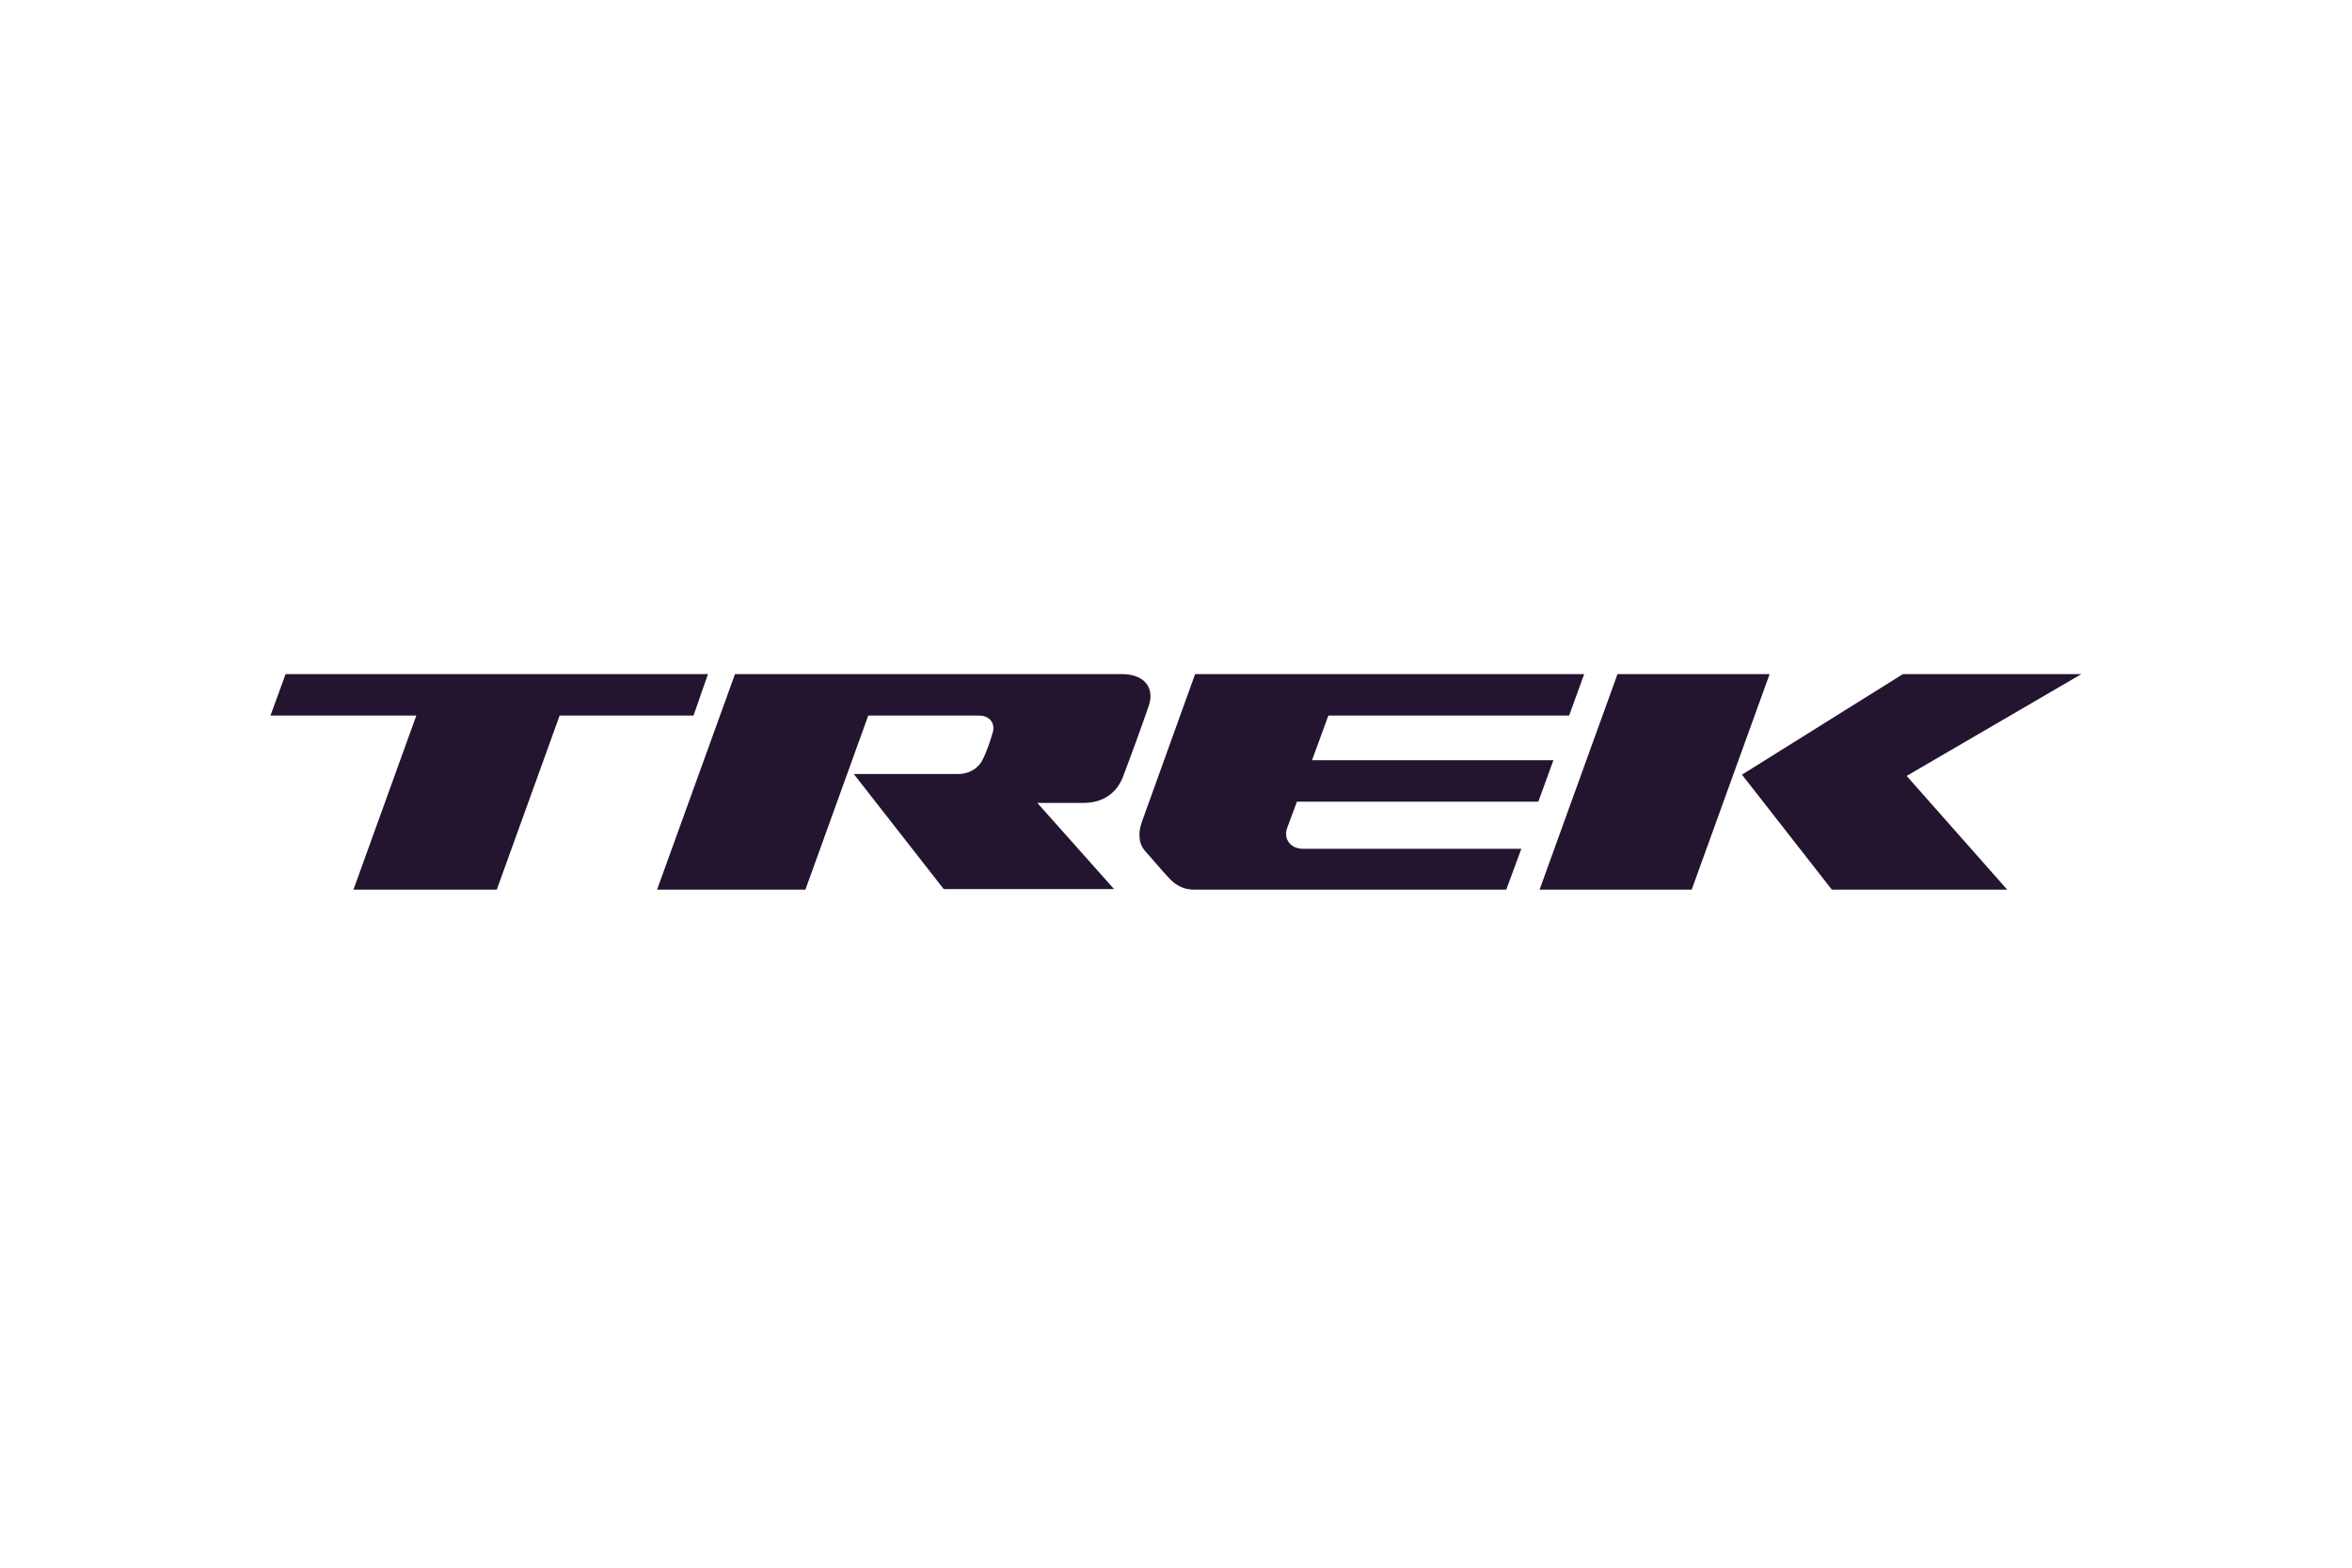 <svg width="600" height="400" viewBox="0 0 600 400" fill="none" xmlns="http://www.w3.org/2000/svg">
<path d="M451.434 172H412.629L392.746 227H431.551L451.434 172Z" fill="#231430"/>
<path d="M444.378 197.656L467.308 227H512.046L486.39 197.977L530.967 172H485.428L444.378 197.656Z" fill="#231430"/>
<path d="M400.283 182.583L404.131 172H304.875L291.245 209.843C290.443 212.248 290.283 214.974 292.047 217.058C292.688 217.7 297.018 222.831 297.98 223.793C299.583 225.557 301.507 227 304.714 227H384.248L388.096 216.577H332.455C329.088 216.577 327.484 214.012 328.286 211.446L330.851 204.551H392.426L396.274 193.968H334.7L338.869 182.583H400.283Z" fill="#231430"/>
<path d="M286.274 172H187.499L167.615 227H205.458L221.493 182.583H249.714C252.761 182.583 253.883 184.828 253.242 186.913C252.601 189.157 251.639 191.883 250.837 193.487C249.875 195.732 247.63 197.496 244.262 197.496C240.895 197.496 217.805 197.496 217.805 197.496L240.735 226.84H284.19L264.627 204.872C264.627 204.872 272.484 204.872 276.332 204.872C281.784 204.872 284.991 201.985 286.434 198.297C288.038 194.128 291.726 184.026 292.848 180.659C294.933 175.367 291.726 172 286.274 172Z" fill="#231430"/>
<path d="M180.604 172H72.848L69 182.583H106.201L90.166 227H126.726L142.761 182.583H176.915L180.604 172Z" fill="#231430"/>
</svg>
